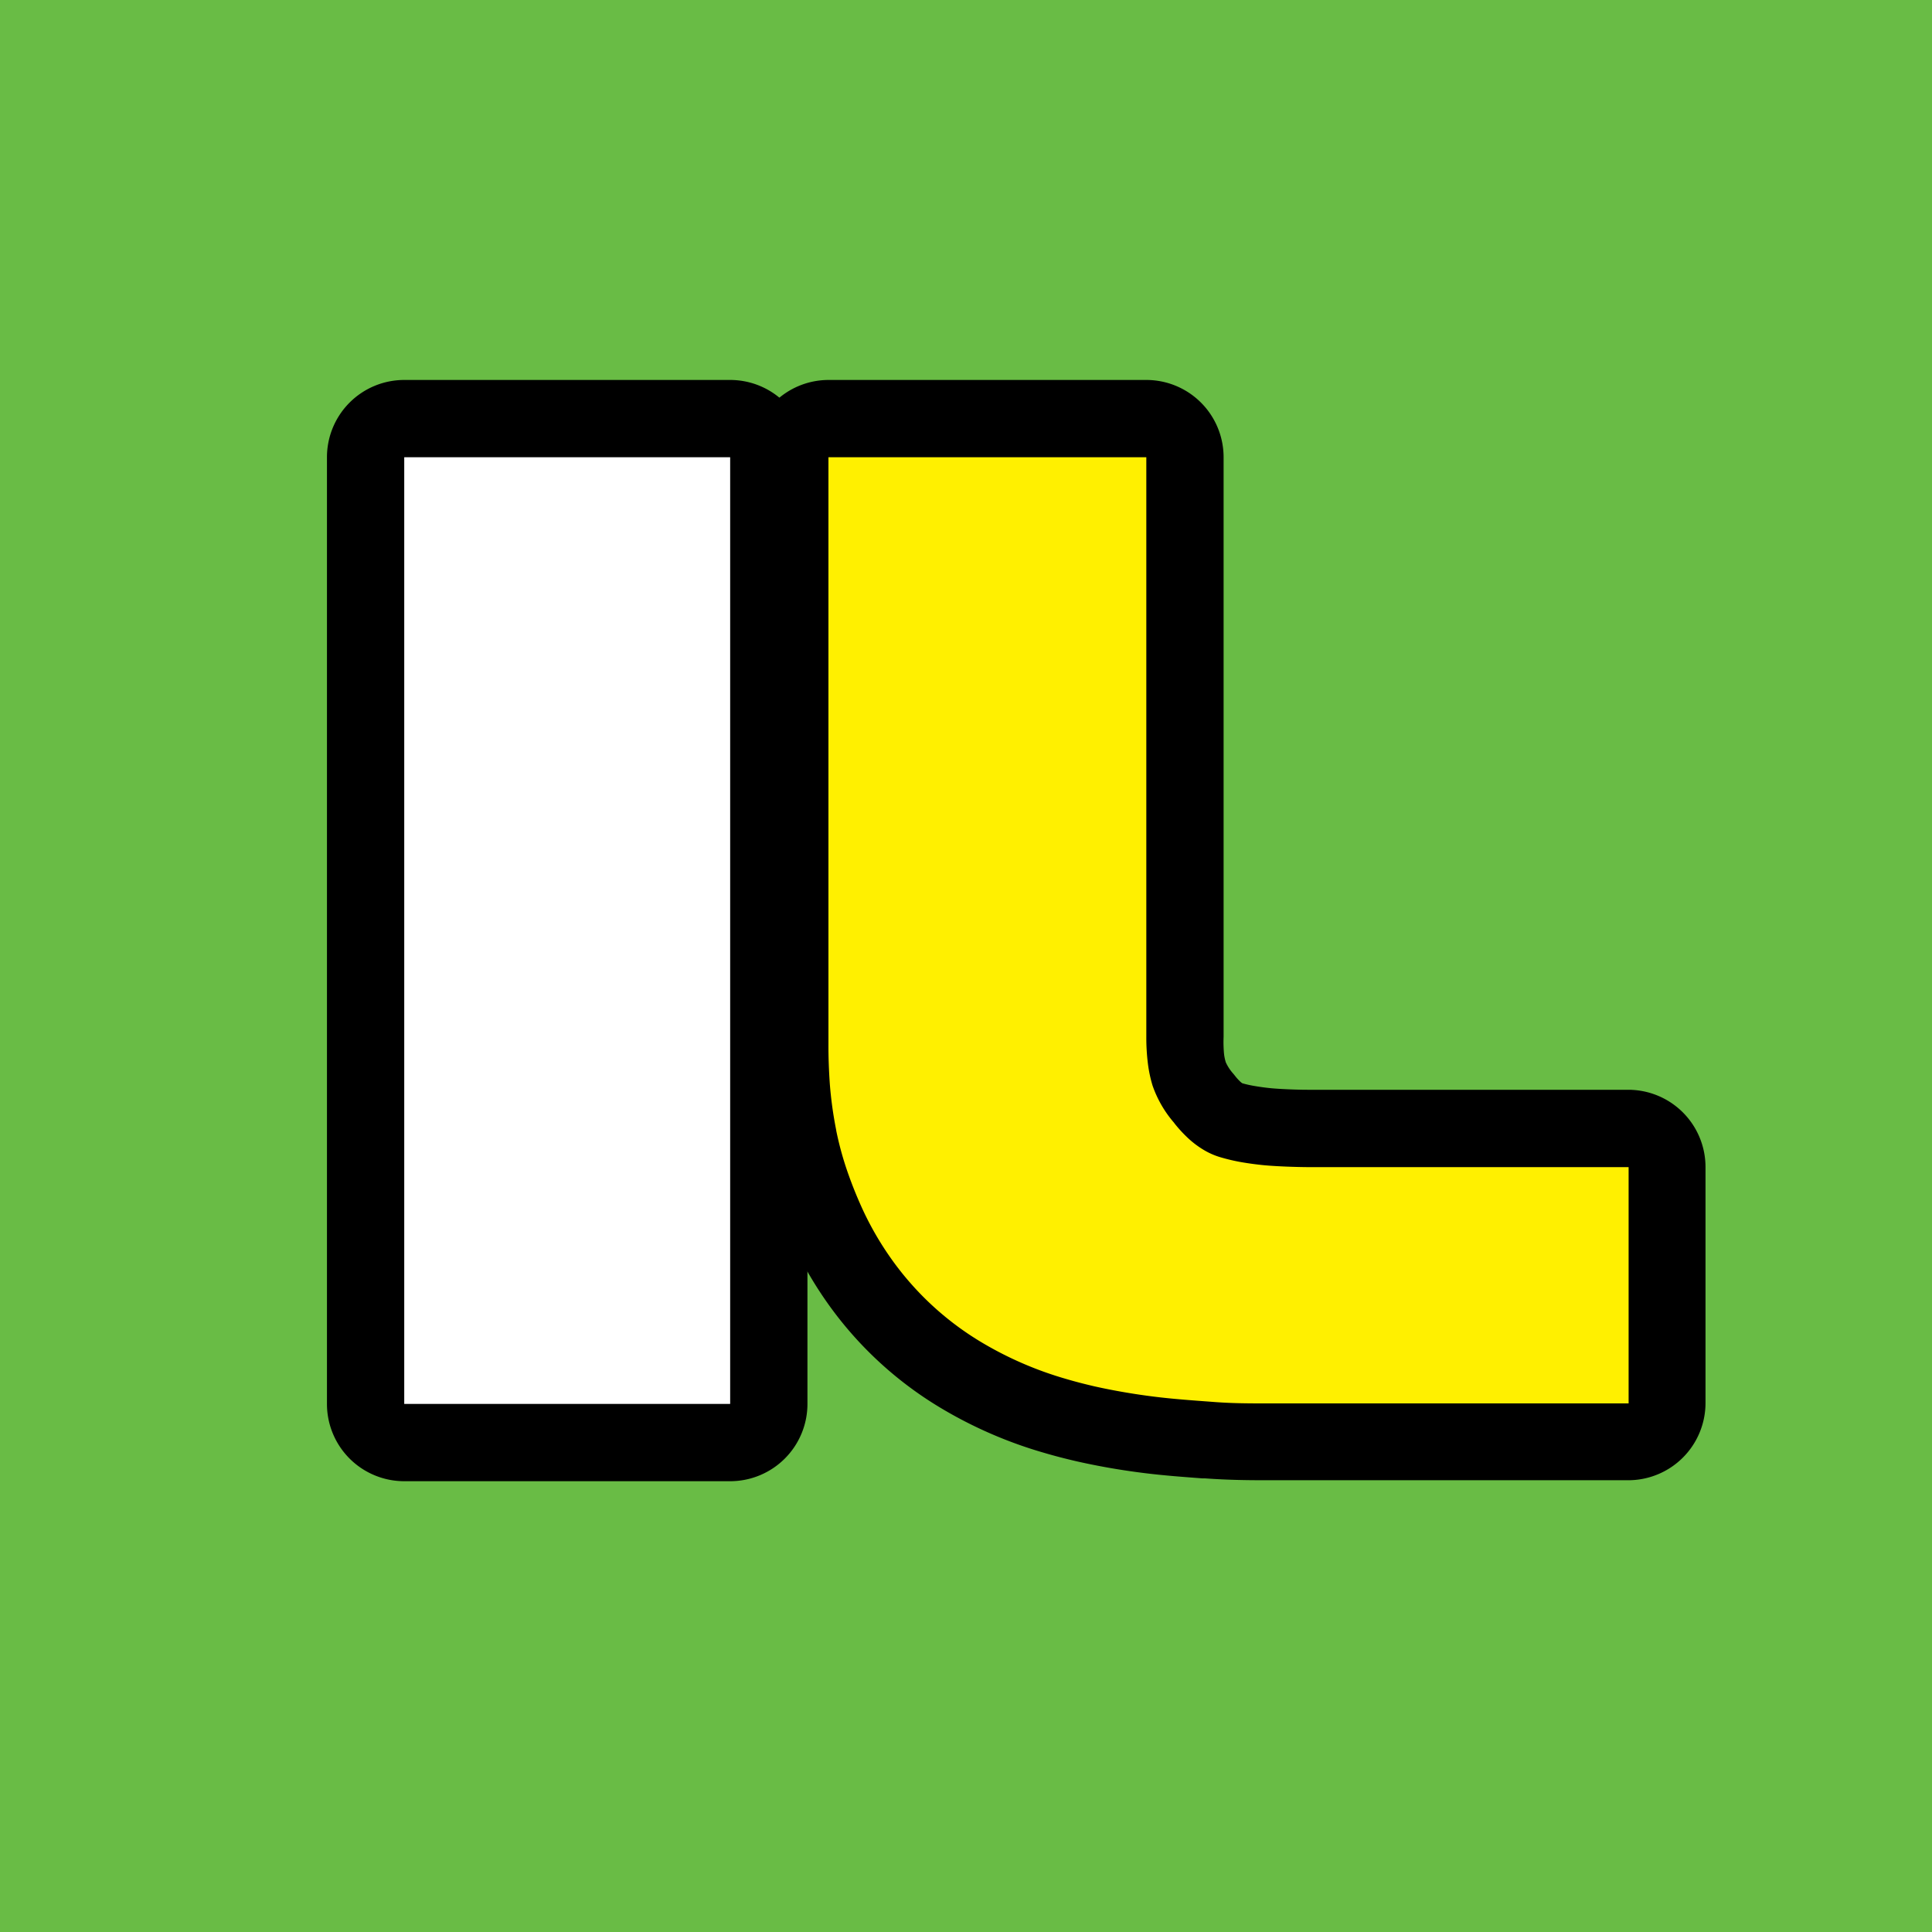 <svg xmlns="http://www.w3.org/2000/svg" viewBox="0 0 300 300"><defs><style>.cls-1{fill:#69bc45;}.cls-2{fill:#fff000;fill-rule:evenodd;}.cls-3{fill:#fff;}</style></defs><g id="InstaLoan"><rect class="cls-1" width="300" height="300"/><path class="cls-2" d="M196.61,223.91c-2.69,0-5.61,0-9-.28l-.42,0c-2.85-.21-5.81-.42-8.77-.79-3.27-.41-6.55-1-9.76-1.7q-2.44-.56-4.85-1.26a62.25,62.25,0,0,1-14.64-6.4,52,52,0,0,1-15.64-14.53,54.07,54.07,0,0,1-4.81-8.26,66.58,66.58,0,0,1-2.8-6.91,54.58,54.58,0,0,1-1.91-7l0-.12a65.3,65.3,0,0,1-1-7.94c-.16-2.18-.24-4.41-.23-6.61V71a6,6,0,0,1,6-6H178a6,6,0,0,1,6,6v90a24.54,24.54,0,0,0,.21,3.44,13.27,13.27,0,0,0,.5,2.35,11.81,11.81,0,0,0,2.22,3.74l.17.2a14.34,14.34,0,0,0,1.3,1.47,8.59,8.59,0,0,0,1.56,1.21,5.32,5.32,0,0,0,1.24.55,21.31,21.31,0,0,0,2.73.63c1,.17,2,.3,3,.4,2.08.19,4.94.26,6.16.26h49.84a6,6,0,0,1,6,6v36.69a6,6,0,0,1-6,6Z"/><path d="M178,71v90a32.61,32.61,0,0,0,.25,4.19,20.38,20.38,0,0,0,.71,3.35,17.62,17.62,0,0,0,3.32,5.77l.11.15a20.39,20.39,0,0,0,1.81,2,14.27,14.27,0,0,0,2.65,2.06,11.23,11.23,0,0,0,2.6,1.16,29.75,29.75,0,0,0,3.48.81c1.13.19,2.26.34,3.4.45,2.22.2,5.17.28,6.68.29h49.88v36.69H196.6c-2.81,0-5.45,0-8.59-.26-3-.22-5.94-.43-8.89-.8s-6.15-.91-9.18-1.59c-1.5-.35-3-.73-4.47-1.17a55.56,55.56,0,0,1-13.23-5.77,46.23,46.23,0,0,1-13.85-12.87,48.53,48.53,0,0,1-4.29-7.34,65,65,0,0,1-2.55-6.31,49.72,49.72,0,0,1-1.7-6.25v-.05a60.81,60.81,0,0,1-1-7.24c-.14-2.06-.22-4.12-.21-6.18V71H178m0-12H128.67a12,12,0,0,0-12,12v91.13c0,2.33.08,4.71.25,7a70.89,70.89,0,0,0,1.15,8.68l0,.09a61.81,61.81,0,0,0,2.11,7.8,75.28,75.28,0,0,0,3,7.52,60.32,60.32,0,0,0,5.35,9.17A57.9,57.9,0,0,0,146,218.58a67.66,67.66,0,0,0,16.08,7c1.69.5,3.44.95,5.18,1.35,3.42.77,6.9,1.37,10.36,1.8,3.11.39,6.15.61,9.09.83l.4,0c3.63.26,6.67.29,9.47.29h56.25a12,12,0,0,0,12-12V181.22a12,12,0,0,0-12-12H203c-1.32,0-3.88-.08-5.62-.24-.81-.08-1.65-.19-2.47-.33a17,17,0,0,1-2-.44,2.11,2.11,0,0,1-.37-.3,7.85,7.85,0,0,1-.78-.87l-.08-.1-.11-.14-.07-.08a7,7,0,0,1-1.16-1.77,7.12,7.12,0,0,1-.27-1.28A19.83,19.83,0,0,1,190,161V71a12,12,0,0,0-12-12Z"/><rect class="cls-3" x="56.77" y="64.95" width="62.61" height="158.96" rx="6"/><path d="M113.38,71v147H62.77V71h50.61m0-12H62.77a12,12,0,0,0-12,12v147a12,12,0,0,0,12,12h50.61a12,12,0,0,0,12-12V71a12,12,0,0,0-12-12Z"/></g></svg>